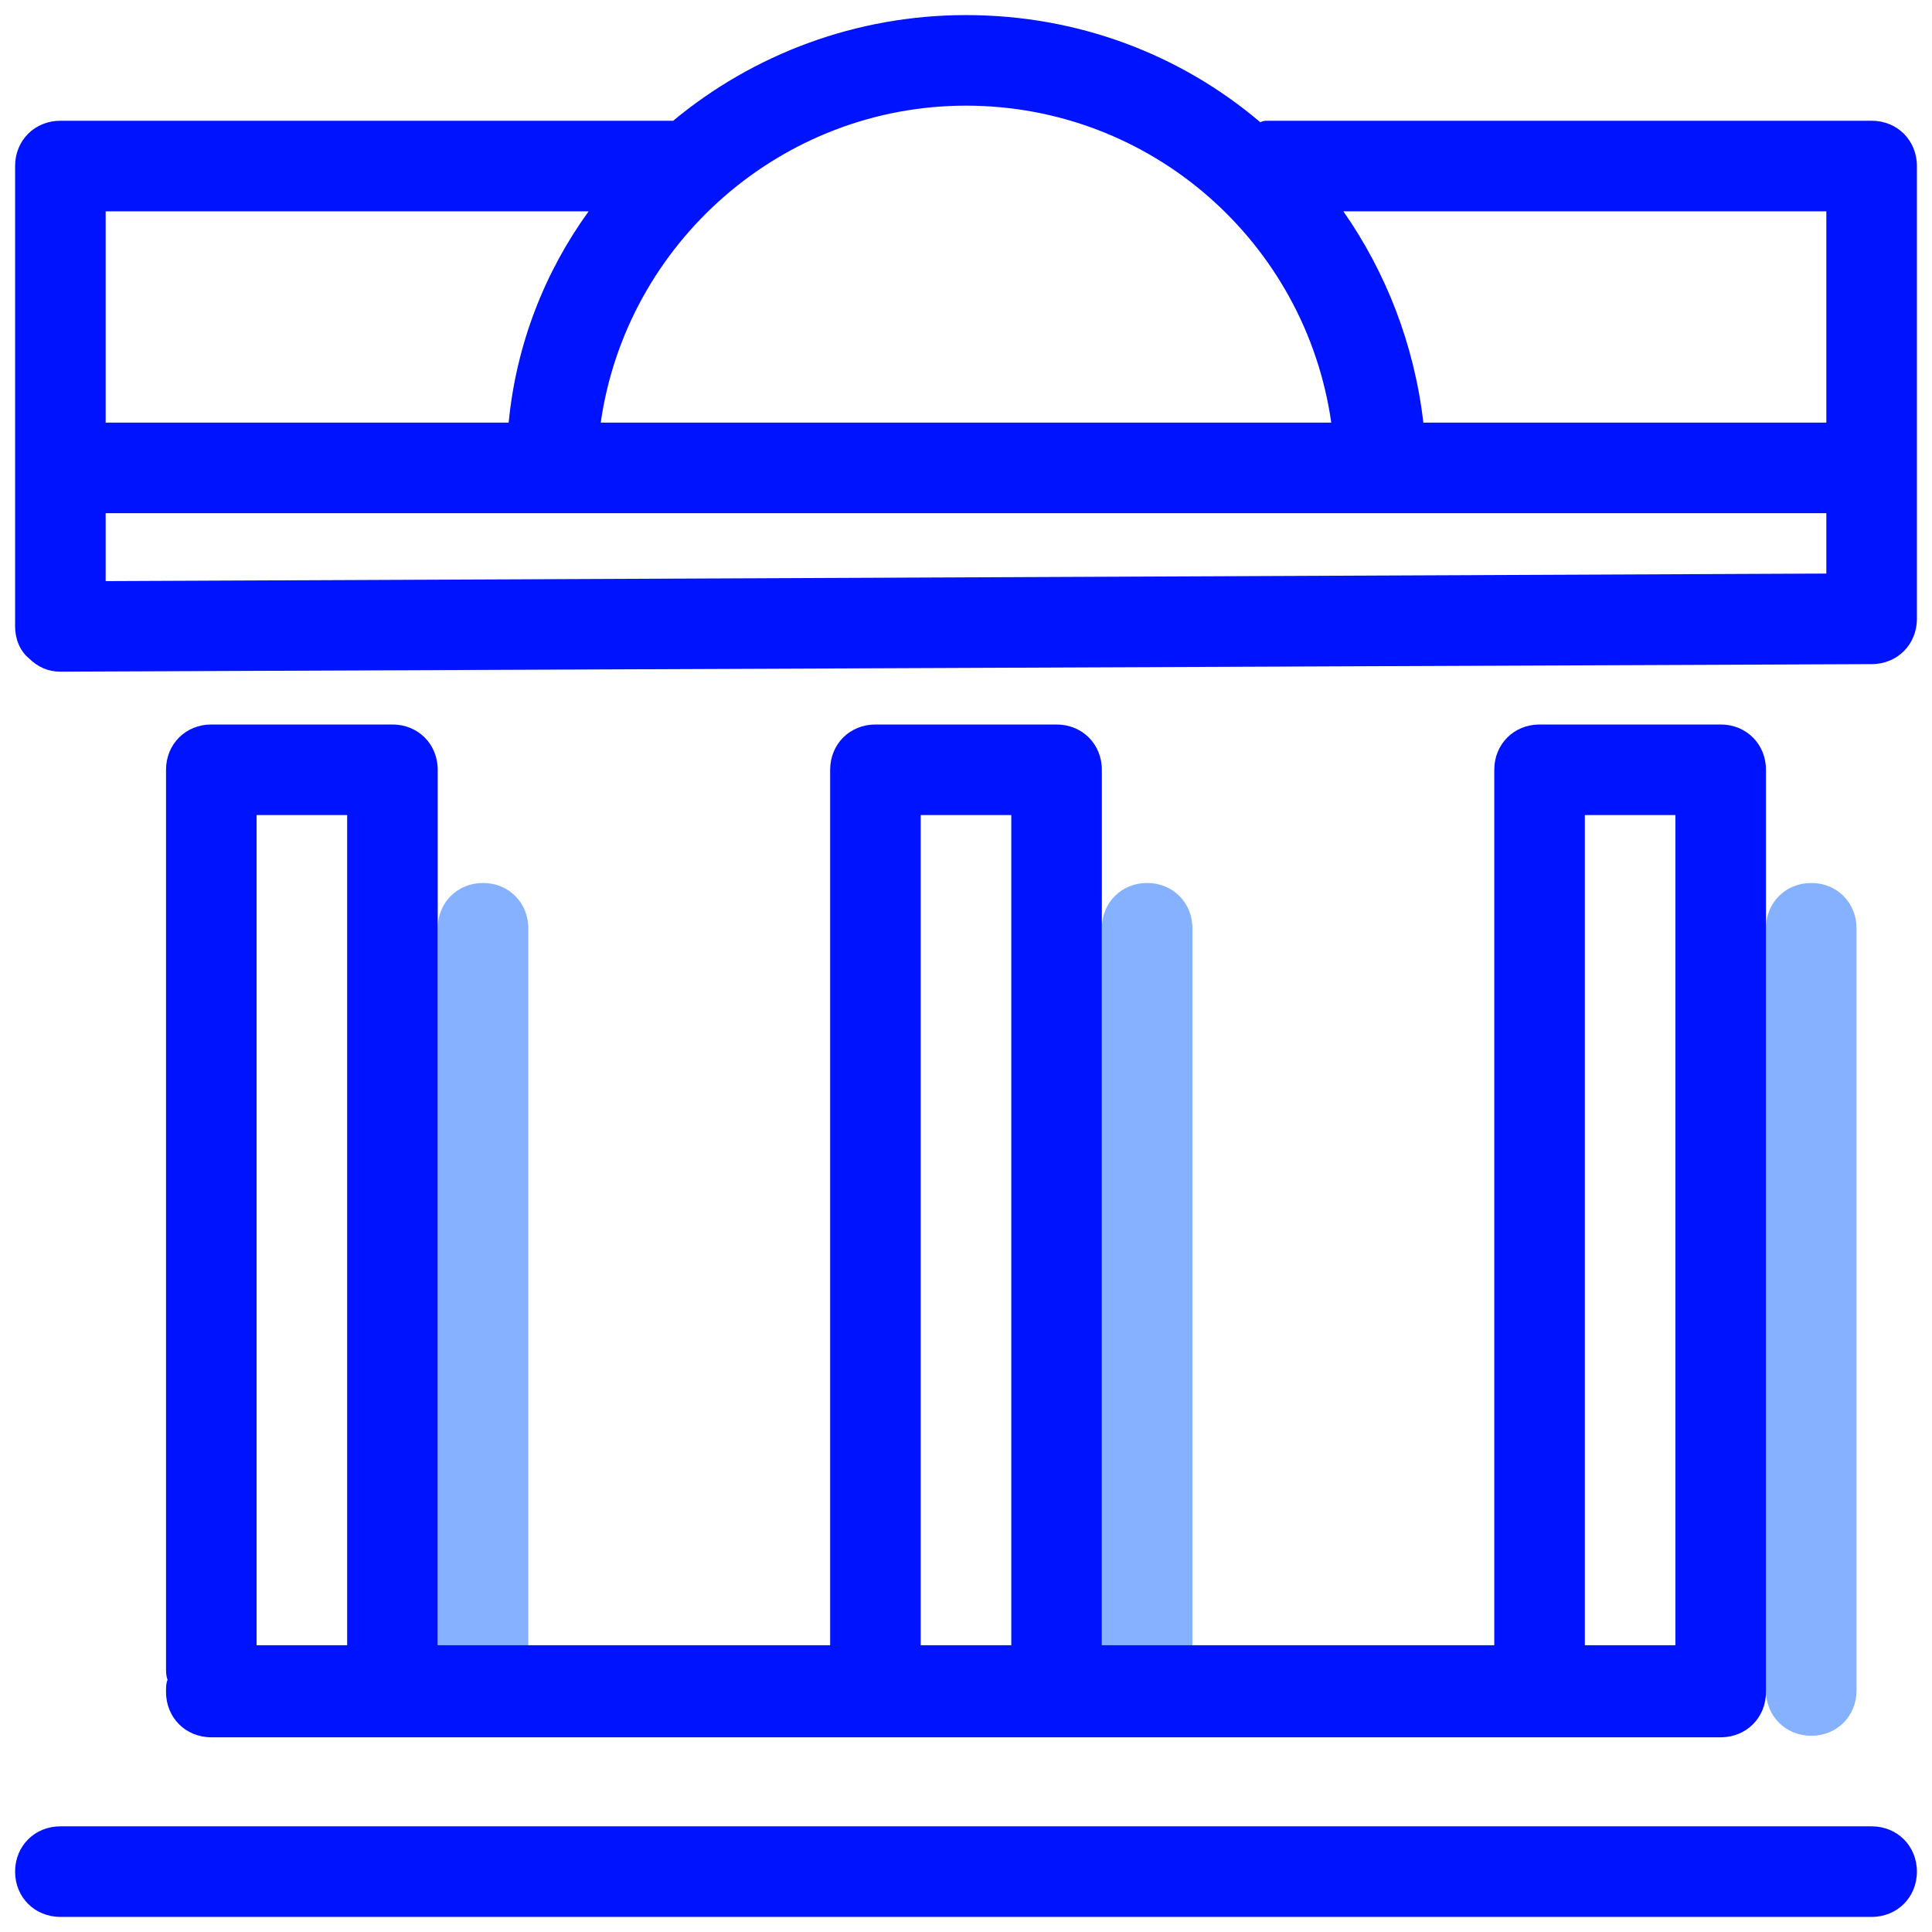 <svg width="64" height="64" viewBox="0 0 64 64" fill="none" xmlns="http://www.w3.org/2000/svg">
<g clip-path="url(#clip0_1523_11502)">
<path d="M16 57.5C15.15 57.5 14.5 56.85 14.5 56V30.75C14.5 29.9 15.15 29.25 16 29.25C16.85 29.25 17.5 29.9 17.5 30.75V56C17.5 56.85 16.85 57.5 16 57.5ZM38 57.5C37.15 57.5 36.5 56.85 36.5 56V30.75C36.5 29.9 37.15 29.25 38 29.25C38.85 29.25 39.5 29.9 39.5 30.75V56C39.5 56.85 38.85 57.5 38 57.5ZM60 57.5C59.15 57.5 58.5 56.85 58.5 56V30.75C58.5 29.9 59.15 29.25 60 29.25C60.85 29.25 61.5 29.9 61.5 30.75V56C61.5 56.85 60.85 57.5 60 57.5Z" fill="#85B1FF"/>
<path d="M62 63.5H2C1.15 63.5 0.5 62.85 0.5 62C0.5 61.15 1.15 60.5 2 60.5H62C62.85 60.5 63.5 61.15 63.5 62C63.5 62.85 62.85 63.5 62 63.5ZM58.5 25.5C58.5 24.65 57.85 24 57 24H51C50.15 24 49.5 24.65 49.5 25.5V54.5H36.5V25.5C36.5 24.65 35.85 24 35 24H29C28.15 24 27.5 24.65 27.5 25.5V54.5H14.5V25.5C14.5 24.65 13.85 24 13 24H7C6.15 24 5.5 24.65 5.5 25.5V55.25C5.5 55.4 5.5 55.5 5.55 55.65C5.5 55.75 5.5 55.9 5.5 56.05C5.5 56.9 6.15 57.55 7 57.55H57C57.85 57.55 58.5 56.9 58.5 56.05C58.5 56 58.5 55.95 58.5 55.95C58.5 55.9 58.5 55.85 58.5 55.85V25.5ZM52.5 27H55.5V54.5H52.5V27ZM30.5 27H33.5V54.5H30.5V27ZM11.5 27V54.5H8.5V27H11.5Z" fill="#0013FF"/>
<path d="M62 4H42C41.9 4 41.85 4 41.75 4.05C39.1 1.8 35.7 0.5 32 0.5C28.35 0.5 24.95 1.8 22.3 4H2C1.15 4 0.5 4.65 0.5 5.5V20.75C0.5 21.15 0.65 21.55 0.95 21.8C1.25 22.1 1.6 22.25 2 22.25L62 22C62.85 22 63.5 21.35 63.5 20.5V5.5C63.5 4.65 62.85 4 62 4ZM60.5 14H47.15C46.85 11.4 45.9 9 44.5 7H60.5V14ZM44.1 14H19.9C20.75 8.05 25.9 3.5 32 3.5C38.15 3.5 43.25 8.05 44.1 14ZM19.5 7C18.05 9 17.1 11.4 16.85 14H3.5V7H19.5ZM3.5 19.25V17H60.5V19L3.5 19.25Z" fill="#0013FF"/>
</g>
<defs>
<clipPath id="clip0_1523_11502">
<rect width="64" height="64" fill="white"/>
</clipPath>
</defs>
</svg>
